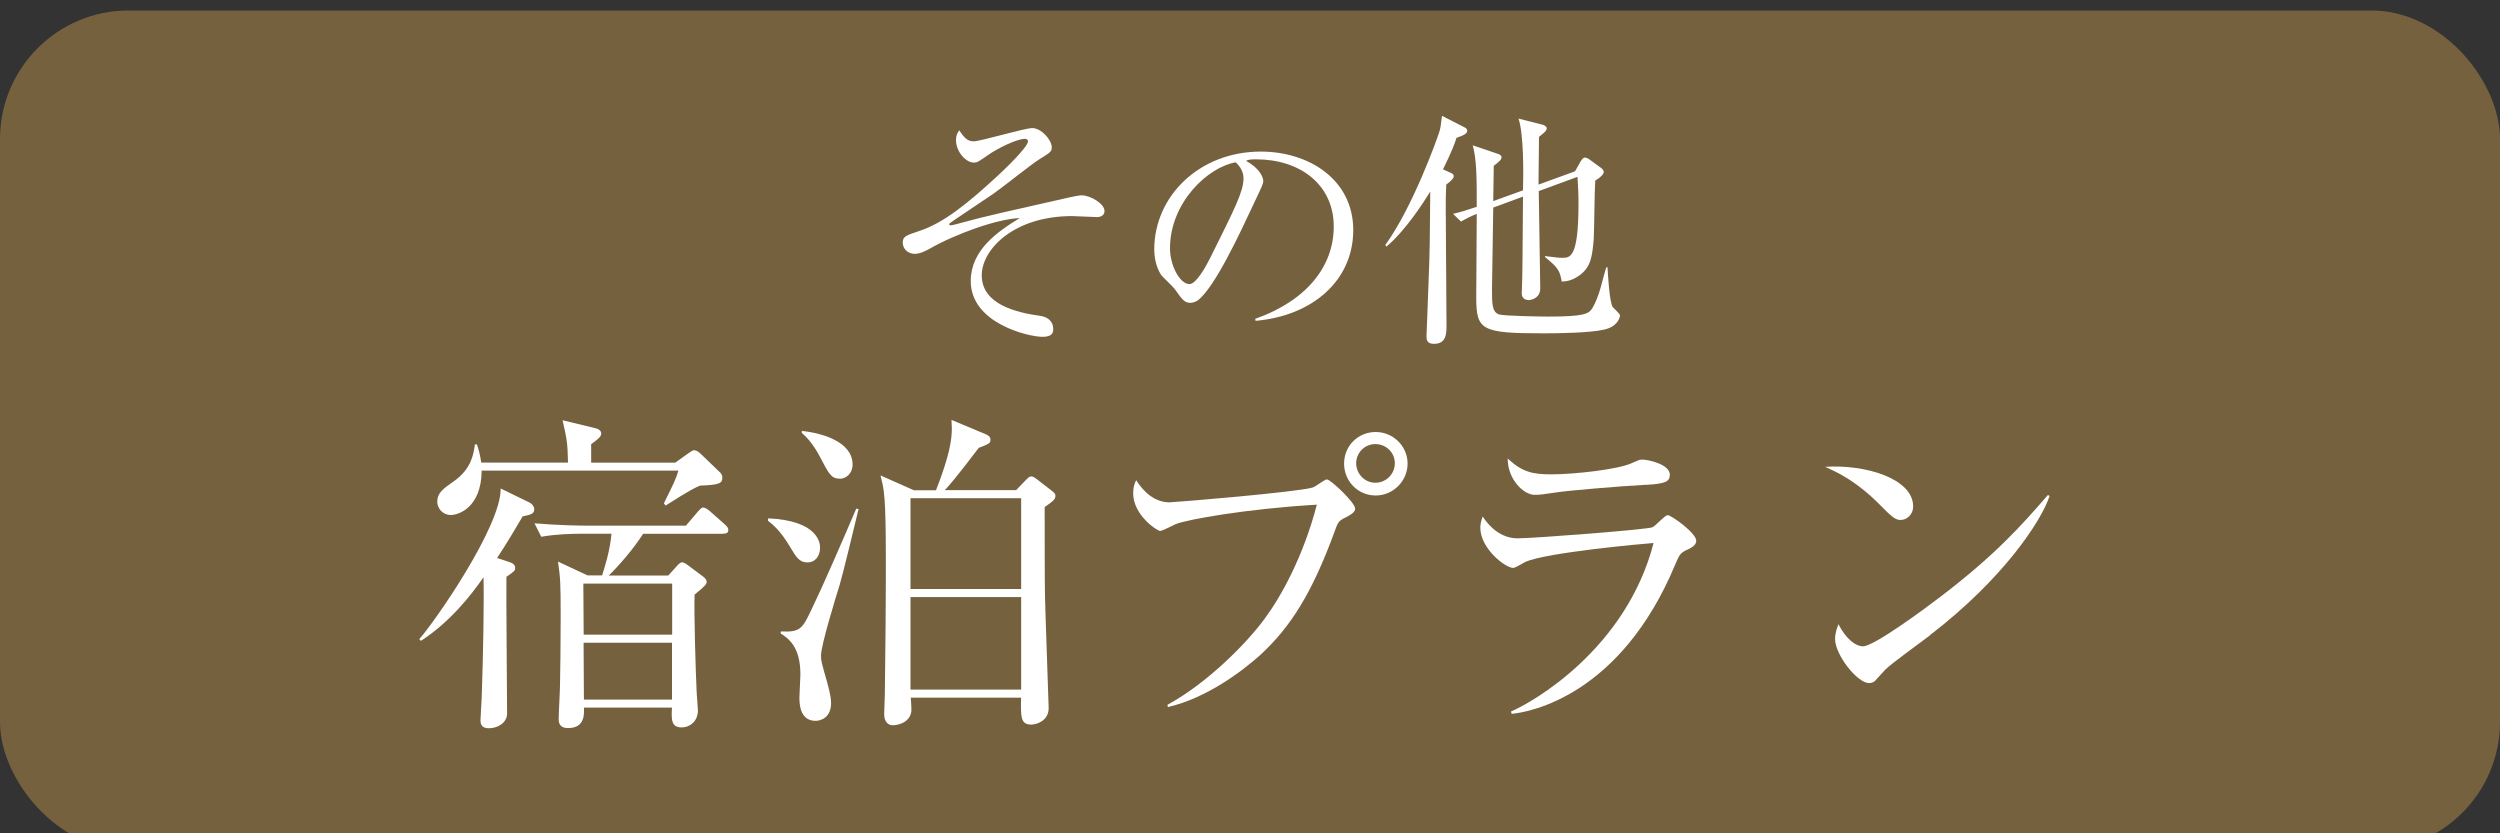 <?xml version="1.0" encoding="UTF-8"?><svg id="_イヤー_1" xmlns="http://www.w3.org/2000/svg" viewBox="0 0 300 100"><rect x="0" y="0" width="300" height="100" fill="#333333" stroke="none"/><defs><style>.cls-1{fill:#fff;}.cls-2{fill:#76613f;}</style></defs><rect class="cls-2" y="1.26" width="300" height="100.79" rx="15.43" ry="15.43"/><g><path class="cls-1" d="M131.67,26.05c-.48,0-2.58-.12-3.03-.12-6.93,0-10.83,3.96-10.83,7.11,0,3.51,4.2,4.47,6.99,4.86,.93,.12,1.59,.66,1.59,1.59,0,.45-.15,.93-1.29,.93-1.62,0-8.61-1.59-8.61-6.69,0-3.72,3.21-5.94,5.88-7.56-2.7,.09-7.77,1.92-10.89,3.72-.18,.09-1.02,.57-1.65,.57-1.11,0-1.5-.81-1.5-1.32,0-.75,.3-.87,2.04-1.44,2.94-.99,5.79-3.33,9.21-6.48,.84-.75,3.78-3.57,3.78-4.26,0-.21-.18-.3-.36-.3-1.02,0-3.39,1.2-4.44,1.95-1.17,.81-1.29,.9-1.71,.9-.93,0-2.13-1.29-2.13-2.7,0-.6,.18-.87,.39-1.17,.66,.99,1.05,1.32,1.74,1.32,.81,0,6.09-1.59,7.02-1.59,1.08,0,2.34,1.41,2.34,2.31,0,.51-.15,.6-1.5,1.44-.93,.57-4.71,3.6-5.52,4.14-.81,.57-5.04,3.36-5.19,3.51-.03,.03-.09,.09-.09,.15s.06,.12,.21,.12c.12,0,.72-.15,.9-.21,3.45-.96,5.7-1.41,13.47-3.18,.72-.15,1.08-.21,1.32-.21,1.05,0,2.73,1.02,2.73,1.86,0,.75-.81,.75-.87,.75Z"/><path class="cls-1" d="M150.66,38.5l-.03-.24c6.42-2.28,9.42-6.51,9.42-11.07,0-5.07-4.08-8.07-9.3-8.07-.75,0-.9,.03-1.23,.18,1.62,.87,2.07,1.98,2.07,2.4,0,.33-.09,.54-1.02,2.49-1.92,4.11-4.74,10.14-6.78,11.82-.21,.15-.57,.33-.96,.33-.69,0-.96-.39-1.86-1.65-.21-.3-1.41-1.41-1.62-1.68-.33-.48-.84-1.56-.84-3.06,0-6.45,5.46-11.76,12.78-11.76,5.82,0,11.1,3.39,11.1,9.42s-4.86,10.29-11.73,10.89Zm-2.37-19.02c-3.3,.54-7.89,4.8-7.89,10.32,0,2.04,1.17,4.29,2.34,4.29,.81,0,1.98-2.13,2.49-3.15,3-6.03,3.99-7.98,3.99-9.54,0-.75-.36-1.38-.93-1.92Z"/><path class="cls-1" d="M174.78,16.54c-.21,.66-.51,1.53-1.62,3.78l.99,.45c.15,.06,.3,.21,.3,.36,0,.27-.3,.57-.9,1.02-.06,1.02-.06,1.89-.06,2.91,0,2.22,.09,11.97,.09,13.95,0,.99,0,2.25-1.5,2.25-.81,0-.9-.42-.9-.93,0-.12,.21-5.16,.24-6.3,.18-4.56,.15-4.89,.21-11.04-.69,1.11-2.88,4.59-5.25,6.6l-.15-.18c3.3-4.56,6.18-12.63,6.48-13.56,.15-.51,.18-.66,.33-1.95l2.76,1.41c.15,.06,.27,.24,.27,.39,0,.3-.39,.54-1.29,.84Zm17.73,23.01c-1.65,.39-5.4,.45-7.23,.45-7.53,0-8.13-.36-8.13-4.32,0-2.16,.06-7.56,.06-10.02-.66,.27-1.29,.57-1.89,.93l-.96-.93c1.02-.24,1.59-.42,2.85-.84,0-3.36,0-5.64-.48-7.38l3.09,1.05c.12,.03,.36,.18,.36,.33,0,.36-.21,.51-.93,1.08,0,.66-.06,3.63-.06,4.23l3.57-1.29c.06-2.13,.09-6.75-.54-8.61l2.94,.75c.15,.03,.45,.24,.45,.39,0,.33-.33,.57-.93,1.05,0,.24,0,.78-.06,5.73l4.38-1.59,.63-1.11c.18-.3,.33-.54,.57-.54,.18,0,.45,.15,.6,.27l1.35,.99c.12,.09,.3,.27,.3,.45,0,.27-.36,.66-1.02,1.05-.09,1.11-.12,5.97-.18,6.96-.18,2.22-.36,3.42-1.71,4.41-.96,.69-1.65,.72-2.13,.75-.24-1.2-.3-1.59-2.01-2.94v-.12c1.62,.21,1.8,.21,2.04,.21,.99,0,1.98,0,1.98-6.54,0-1.11-.06-2.16-.12-3.18l-4.65,1.71c0,.9,.09,4.98,.09,5.79,0,.96,.09,5.07,.09,5.88,0,1.17-1.05,1.41-1.41,1.41-.12,0-.81-.03-.81-.81,0-.3,.06-1.56,.06-1.83,.03-1.71,.03-1.86,.09-9.78l-3.57,1.32c-.03,1.62-.15,9-.15,9.78,0,1.71,0,2.73,.81,3.03,.6,.21,5.19,.27,6,.27,4.2,0,4.8-.33,5.22-.99,.36-.57,.78-1.65,.99-2.43,.51-1.89,.57-2.1,.69-2.49h.15c.06,1.05,.24,4.2,.63,4.77,.12,.15,.87,.81,.87,.99,0,.24-.27,1.35-1.89,1.71Z"/><path class="cls-1" d="M62.72,61.96c-.81,1.37-1.82,3.11-3.07,5l1.45,.48c.24,.08,.72,.24,.72,.69,0,.36-.12,.44-1.05,1.09-.04,2.34,.08,13.8,.08,16.39,0,1.13-1.13,1.78-2.18,1.78-.85,0-1.01-.44-1.01-.97,0-.44,.16-2.66,.16-3.19,.16-4.52,.28-11.38,.2-13.96-1.45,2.1-4,5.37-7.51,7.63l-.2-.2c1.82-2.02,9.85-13.56,9.77-18.08l3.47,1.69c.32,.16,.56,.48,.56,.81,0,.56-.48,.65-1.41,.85Zm21.35-3.71c-.77,.32-1.21,.52-4.2,2.42l-.2-.28c1.25-2.54,1.41-2.83,1.74-3.92h-23.61c-.04,4.56-2.91,5.33-3.67,5.33-1.09,0-1.66-.89-1.66-1.57,0-1.09,.69-1.57,2.02-2.5,2.06-1.45,2.34-3.23,2.5-4.4h.24c.2,.6,.36,1.13,.52,2.18h10.41c-.04-2.38-.16-2.91-.65-5.08l4,.97c.2,.04,.64,.24,.64,.61s-.28,.61-1.21,1.29v2.22h10.09l1.41-1.01c.36-.24,.64-.48,.85-.48,.36,0,.64,.28,.89,.52l2.14,2.06c.2,.16,.36,.4,.36,.69,0,.65-.24,.89-2.62,.97Zm2.71,5.81h-9.61c-1.17,1.86-3.11,4.04-4.12,5h7.14l.85-.93c.32-.36,.56-.65,.81-.65s.56,.24,.77,.4l1.78,1.33c.16,.12,.4,.36,.4,.61,0,.28-.2,.52-1.45,1.53-.08,2.18,.12,8.96,.24,11.5,0,.4,.16,2.06,.16,2.38,0,1.37-1.01,2.06-1.94,2.06-1.17,0-1.29-.77-1.17-2.38h-10.57c.04,.77,.12,2.46-1.9,2.46-1.13,0-1.13-.81-1.13-1.09,0-.65,.16-3.43,.16-4.04,.04-2.1,.08-4.96,.08-8.23,0-4.16-.04-4.64-.32-6.62l3.55,1.66h1.74c.32-1.01,.93-2.87,1.13-5h-3.67c-1.01,0-2.95,.04-4.76,.36l-.81-1.61c2.79,.24,5.65,.28,6.22,.28h11.95l1.45-1.7c.2-.2,.4-.48,.61-.48s.53,.2,.77,.4l1.86,1.65c.28,.24,.4,.44,.4,.65,0,.4-.32,.44-.61,.44Zm-6.13,5.97h-10.65l.04,6.13h10.62v-6.13Zm0,7.1h-10.62l.04,6.82h10.57v-6.82Z"/><path class="cls-1" d="M96.91,67.49c-.97,0-1.33-.57-2.1-1.86-1.17-1.98-2.06-2.66-2.66-3.15l.04-.28c6.05,.28,6.22,3.03,6.22,3.51,0,1.09-.65,1.78-1.49,1.78Zm3.91,2.5c-.52,1.66-2.3,7.43-2.3,8.68,0,.65,.08,.89,.69,3.03,.16,.61,.52,1.82,.52,2.66,0,1.7-1.17,2.14-1.86,2.14-1.94,0-1.94-2.18-1.94-2.83,0-.4,.12-2.3,.12-2.74,0-3.35-1.45-4.32-2.38-4.92l.04-.24c2.34,.12,2.58-.36,3.63-2.54,1.37-2.83,3.67-8.11,5.41-12.19l.28,.04c-.4,1.69-1.94,8.03-2.22,8.92Zm-.04-12.55c-1.05,0-1.33-.61-2.34-2.54-.2-.36-.97-1.9-2.22-2.95v-.24c2.62,.28,6.09,1.37,6.09,4.04,0,1.05-.77,1.7-1.53,1.7Zm24.58,3.39c0,1.69,0,9.48,.04,10.74,.04,2.02,.44,13,.44,13.4,0,1.53-1.45,1.98-2.1,1.98-1.29,0-1.25-.97-1.21-3.23h-13.24c.04,.48,.08,1.05,.08,1.45,0,1.29-1.29,1.86-2.26,1.86-.48,0-1.01-.36-1.01-1.33,0-.36,.08-2.02,.08-2.34,.08-5.85,.12-11.58,.12-14s.04-8.31-.24-10.33c-.08-.73-.24-1.33-.4-1.98l4,1.78h2.66c1.61-4.12,1.9-6.01,1.9-7.43,0-.32-.04-.61-.04-1.01l4.04,1.69c.28,.12,.64,.28,.64,.69,0,.44-.24,.52-1.41,.97-.44,.56-2.87,3.83-4.08,5.08h8.56l1.05-1.09c.4-.4,.53-.56,.77-.56,.2,0,.4,.12,.81,.44l1.61,1.25c.45,.32,.48,.48,.48,.65,0,.44-.36,.69-1.29,1.33Zm-2.82-1.05h-13.28v10.9h13.28v-10.9Zm0,11.87h-13.28v11.1h13.28v-11.1Z"/><path class="cls-1" d="M161.33,62.16c-.73,.4-.77,.48-1.25,1.82-2.66,7.22-5.21,11.26-8.84,14.61-2.06,1.86-6.38,5.17-11.1,6.26l-.04-.28c4.84-2.62,9.61-7.51,11.66-10.33,1.9-2.54,4.64-7.43,6.26-13.68-8.31,.48-15.62,1.78-16.95,2.34-.28,.12-1.57,.81-1.86,.81-.36,0-3.23-1.9-3.23-4.52,0-.73,.16-1.17,.36-1.57,.89,1.41,2.22,2.66,4,2.66,.56,0,15.26-1.21,17.19-1.78,.32-.08,1.41-.97,1.7-.97,.44,0,3.39,2.78,3.39,3.51,0,.4-.44,.69-1.29,1.13Zm3.75-2.7c-2.1,0-3.79-1.69-3.79-3.83s1.69-3.79,3.79-3.79,3.83,1.7,3.83,3.79-1.73,3.83-3.83,3.83Zm-.04-6.17c-1.29,0-2.3,1.05-2.3,2.3s1.01,2.34,2.3,2.34,2.34-1.05,2.34-2.34-1.05-2.3-2.34-2.3Z"/><path class="cls-1" d="M202.38,66c-.77,.4-.85,.56-1.37,1.78-6.54,15.66-17.39,17.68-19.61,17.88l-.08-.28c2.5-1.05,13.8-7.43,17.11-20.22-1.17,.08-12.79,1.13-15.38,2.26-.24,.12-1.21,.73-1.45,.73-1.01,0-3.96-2.38-3.96-4.8,0-.36,.04-.69,.28-1.37,.69,1.05,2.06,2.62,4.2,2.62,1.94,0,15.58-1.05,16.18-1.33,.36-.16,1.49-1.45,1.82-1.45,.44,0,3.43,2.14,3.43,3.07,0,.53-.52,.81-1.17,1.13Zm-4.84-7.83c-3.11,.16-9.64,.73-10.57,.89-1.98,.28-2.18,.32-2.82,.32-1.29,0-3.23-1.82-3.23-4.36,1.78,1.66,3.03,1.9,5.25,1.9,2.71,0,7.91-.57,9.61-1.33,.81-.36,.93-.44,1.29-.44,.73,0,3.31,.57,3.31,1.82,0,.81-.53,1.09-2.83,1.21Z"/><path class="cls-1" d="M228.09,62.4c-.69,0-1.17-.48-2.46-1.78-2.83-2.87-5.09-3.92-6.62-4.6,4.84-.32,10.57,1.41,10.57,4.76,0,.89-.69,1.61-1.49,1.61Zm3.51,13.84c-.85,.65-4.64,3.39-5.33,4.08-.2,.2-1.09,1.21-1.29,1.41-.16,.16-.48,.24-.69,.24-1.41,0-4.08-3.39-4.08-5.29,0-.73,.24-1.33,.4-1.78,.93,1.82,2.1,2.66,2.95,2.66,1.33,0,7.59-4.64,9.32-5.97,6.5-4.96,9.61-8.43,12.87-12.19l.2,.12c-.97,2.95-5.49,9.89-14.37,16.71Z"/></g></svg>